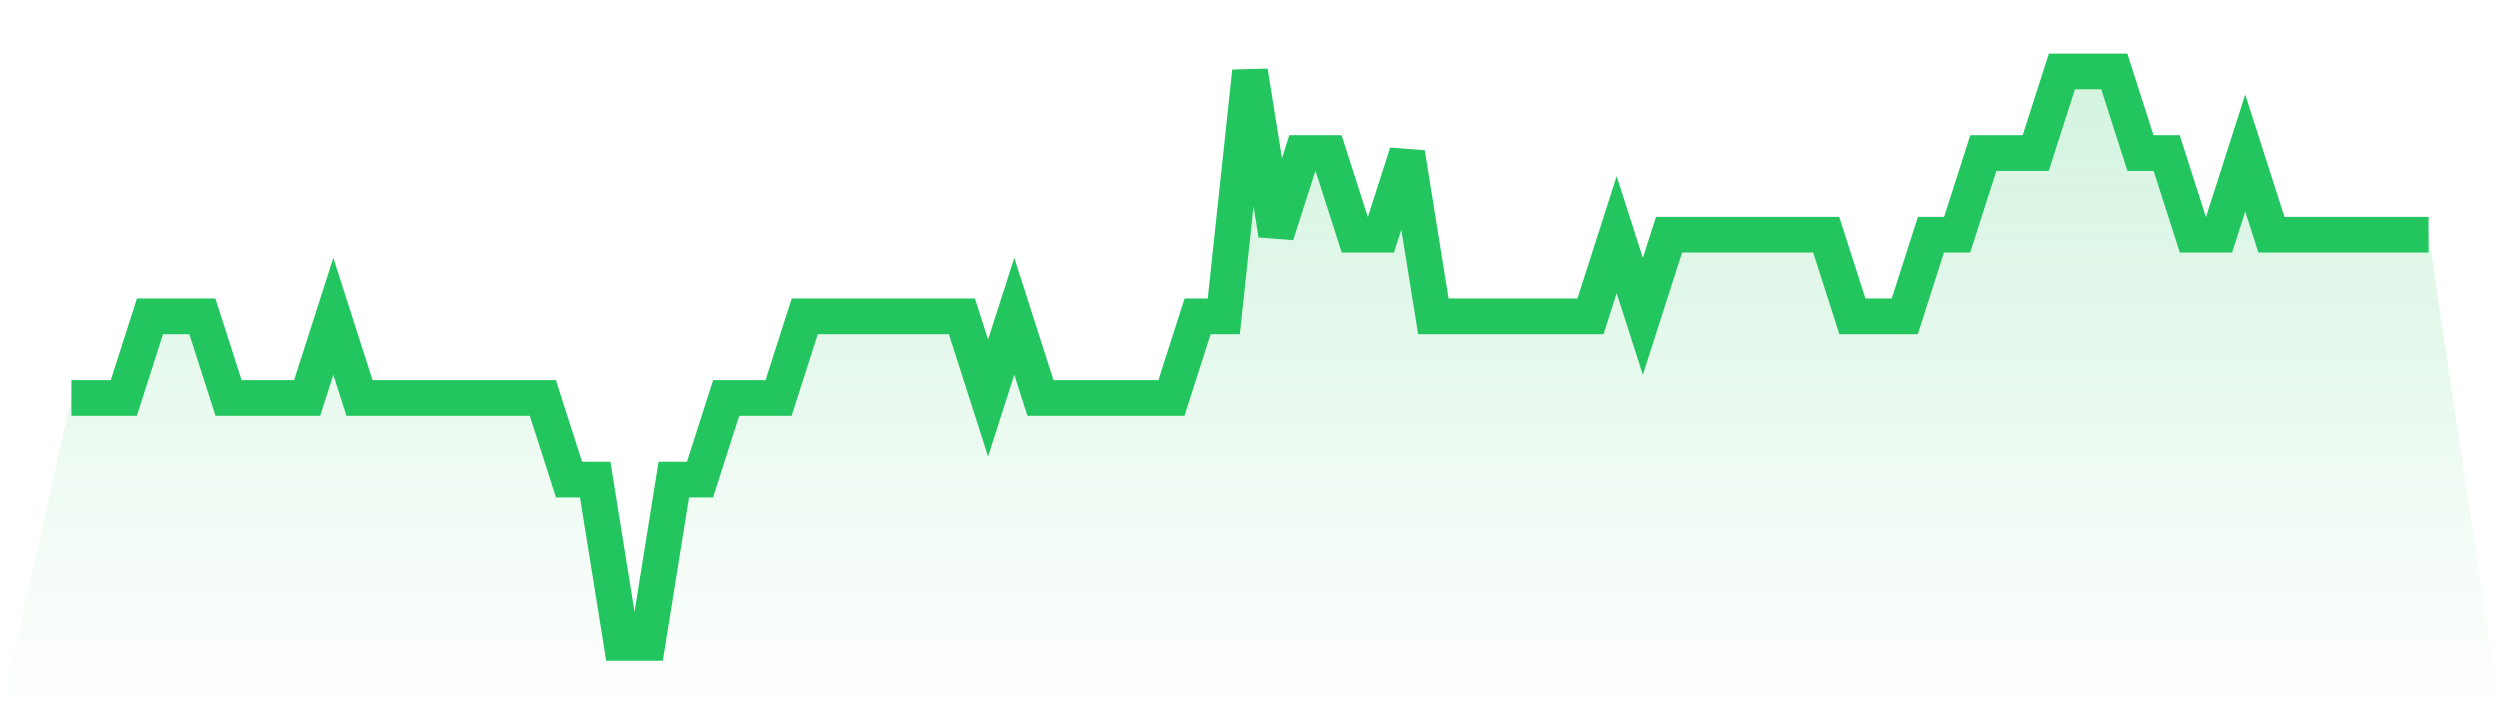 <svg viewBox="0 0 140 40" xmlns="http://www.w3.org/2000/svg">
<defs>
<linearGradient id="gradient" x1="0" x2="0" y1="0" y2="1">
<stop offset="0%" stop-color="#22c55e" stop-opacity="0.2"/>
<stop offset="100%" stop-color="#22c55e" stop-opacity="0"/>
</linearGradient>
</defs>
<path d="M4,22.286 L4,22.286 L5.467,22.286 L6.933,22.286 L8.4,17.714 L9.867,17.714 L11.333,17.714 L12.8,22.286 L14.267,22.286 L15.733,22.286 L17.2,22.286 L18.667,17.714 L20.133,22.286 L21.6,22.286 L23.067,22.286 L24.533,22.286 L26,22.286 L27.467,22.286 L28.933,22.286 L30.4,22.286 L31.867,26.857 L33.333,26.857 L34.8,36 L36.267,36 L37.733,26.857 L39.2,26.857 L40.667,22.286 L42.133,22.286 L43.6,22.286 L45.067,17.714 L46.533,17.714 L48,17.714 L49.467,17.714 L50.933,17.714 L52.4,17.714 L53.867,17.714 L55.333,22.286 L56.8,17.714 L58.267,22.286 L59.733,22.286 L61.2,22.286 L62.667,22.286 L64.133,22.286 L65.6,22.286 L67.067,17.714 L68.533,17.714 L70,4 L71.467,13.143 L72.933,8.571 L74.4,8.571 L75.867,13.143 L77.333,13.143 L78.8,8.571 L80.267,17.714 L81.733,17.714 L83.2,17.714 L84.667,17.714 L86.133,17.714 L87.6,17.714 L89.067,17.714 L90.533,13.143 L92,17.714 L93.467,13.143 L94.933,13.143 L96.4,13.143 L97.867,13.143 L99.333,13.143 L100.8,13.143 L102.267,13.143 L103.733,17.714 L105.2,17.714 L106.667,17.714 L108.133,13.143 L109.6,13.143 L111.067,8.571 L112.533,8.571 L114,8.571 L115.467,4 L116.933,4 L118.4,4 L119.867,8.571 L121.333,8.571 L122.8,13.143 L124.267,13.143 L125.733,8.571 L127.2,13.143 L128.667,13.143 L130.133,13.143 L131.6,13.143 L133.067,13.143 L134.533,13.143 L136,13.143 L140,40 L0,40 z" fill="url(#gradient)"/>
<path d="M4,22.286 L4,22.286 L5.467,22.286 L6.933,22.286 L8.4,17.714 L9.867,17.714 L11.333,17.714 L12.8,22.286 L14.267,22.286 L15.733,22.286 L17.2,22.286 L18.667,17.714 L20.133,22.286 L21.6,22.286 L23.067,22.286 L24.533,22.286 L26,22.286 L27.467,22.286 L28.933,22.286 L30.4,22.286 L31.867,26.857 L33.333,26.857 L34.8,36 L36.267,36 L37.733,26.857 L39.2,26.857 L40.667,22.286 L42.133,22.286 L43.6,22.286 L45.067,17.714 L46.533,17.714 L48,17.714 L49.467,17.714 L50.933,17.714 L52.4,17.714 L53.867,17.714 L55.333,22.286 L56.8,17.714 L58.267,22.286 L59.733,22.286 L61.2,22.286 L62.667,22.286 L64.133,22.286 L65.6,22.286 L67.067,17.714 L68.533,17.714 L70,4 L71.467,13.143 L72.933,8.571 L74.4,8.571 L75.867,13.143 L77.333,13.143 L78.8,8.571 L80.267,17.714 L81.733,17.714 L83.2,17.714 L84.667,17.714 L86.133,17.714 L87.6,17.714 L89.067,17.714 L90.533,13.143 L92,17.714 L93.467,13.143 L94.933,13.143 L96.4,13.143 L97.867,13.143 L99.333,13.143 L100.8,13.143 L102.267,13.143 L103.733,17.714 L105.2,17.714 L106.667,17.714 L108.133,13.143 L109.6,13.143 L111.067,8.571 L112.533,8.571 L114,8.571 L115.467,4 L116.933,4 L118.4,4 L119.867,8.571 L121.333,8.571 L122.8,13.143 L124.267,13.143 L125.733,8.571 L127.2,13.143 L128.667,13.143 L130.133,13.143 L131.6,13.143 L133.067,13.143 L134.533,13.143 L136,13.143" fill="none" stroke="#22c55e" stroke-width="2"/>
</svg>
